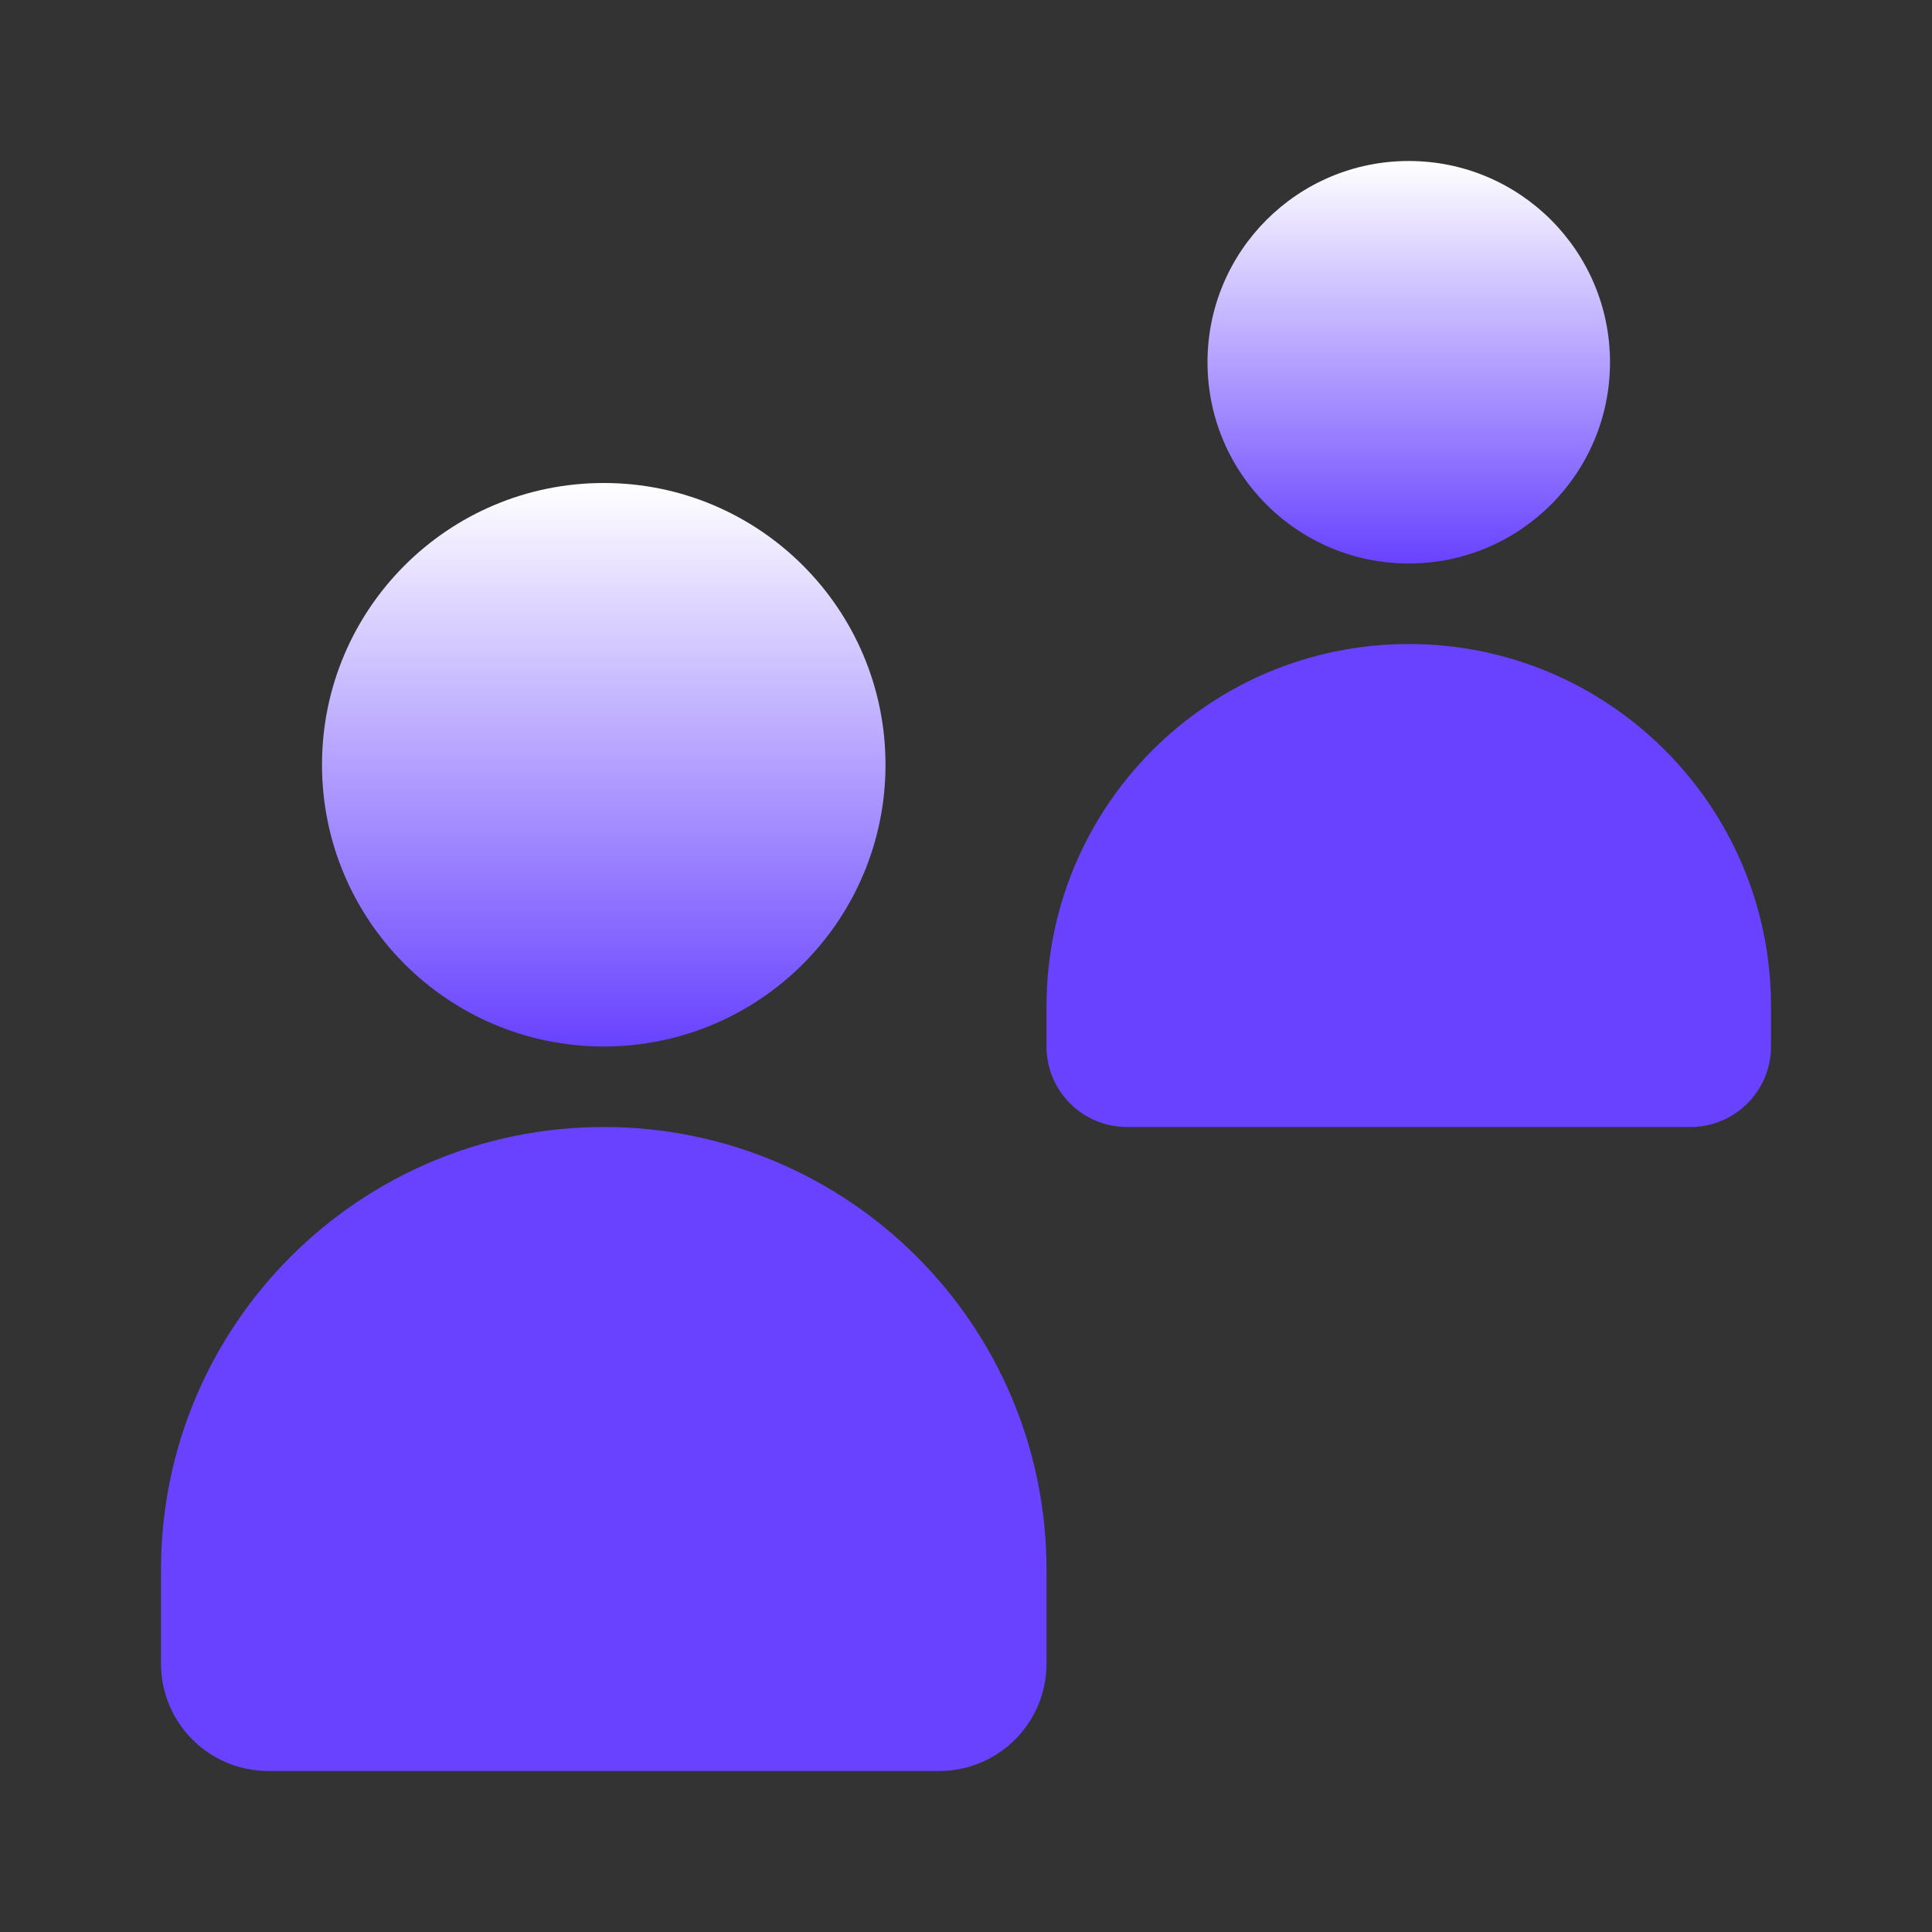 <?xml version="1.0" encoding="utf-8"?>
<svg xmlns="http://www.w3.org/2000/svg" fill="none" height="24" viewBox="0 0 24 24" width="24">
<rect x="0" y="0" width="24" height="24" fill="#333333" stroke="none"/>
<circle cx="7.5" cy="9.5" fill="url(#paint0_linear_3332_33832)" r="3.5"/>
<circle cx="17.5" cy="4.5" fill="url(#paint1_linear_3332_33832)" r="2.5"/>
<path d="M2 19.5C2 16.462 4.462 14 7.5 14C10.537 14 13 16.462 13 19.5V20.667C13 21.403 12.403 22 11.666 22H3.333C2.597 22 2 21.403 2 20.667V19.5Z" fill="url(#paint2_linear_3332_33832)"/>
<path d="M13 12.5C13 10.015 15.014 8 17.5 8C19.985 8 22 10.015 22 12.5V13C22 13.552 21.552 14 21 14H14C13.447 14 13 13.552 13 13V12.5Z" fill="url(#paint3_linear_3332_33832)"/>
<defs>
<linearGradient gradientUnits="userSpaceOnUse" id="paint0_linear_3332_33832" x1="7.5" x2="7.5" y1="6" y2="13">
<stop stop-color="white"/>
<stop offset="1" stop-color="#6842ff"/>
</linearGradient>
<linearGradient gradientUnits="userSpaceOnUse" id="paint1_linear_3332_33832" x1="17.5" x2="17.5" y1="2" y2="7">
<stop stop-color="white"/>
<stop offset="1" stop-color="#6842ff"/>
</linearGradient>
<linearGradient gradientUnits="userSpaceOnUse" id="paint2_linear_3332_33832" x1="7.5" x2="7.5" y1="14" y2="22">
<stop stop-color="#6842ff"/>
<stop offset="1" stop-color="#6842ff"/>
</linearGradient>
<linearGradient gradientUnits="userSpaceOnUse" id="paint3_linear_3332_33832" x1="17.5" x2="17.5" y1="8" y2="14">
<stop stop-color="#6842ff"/>
<stop offset="1" stop-color="#6842ff"/>
</linearGradient>
</defs>
</svg>